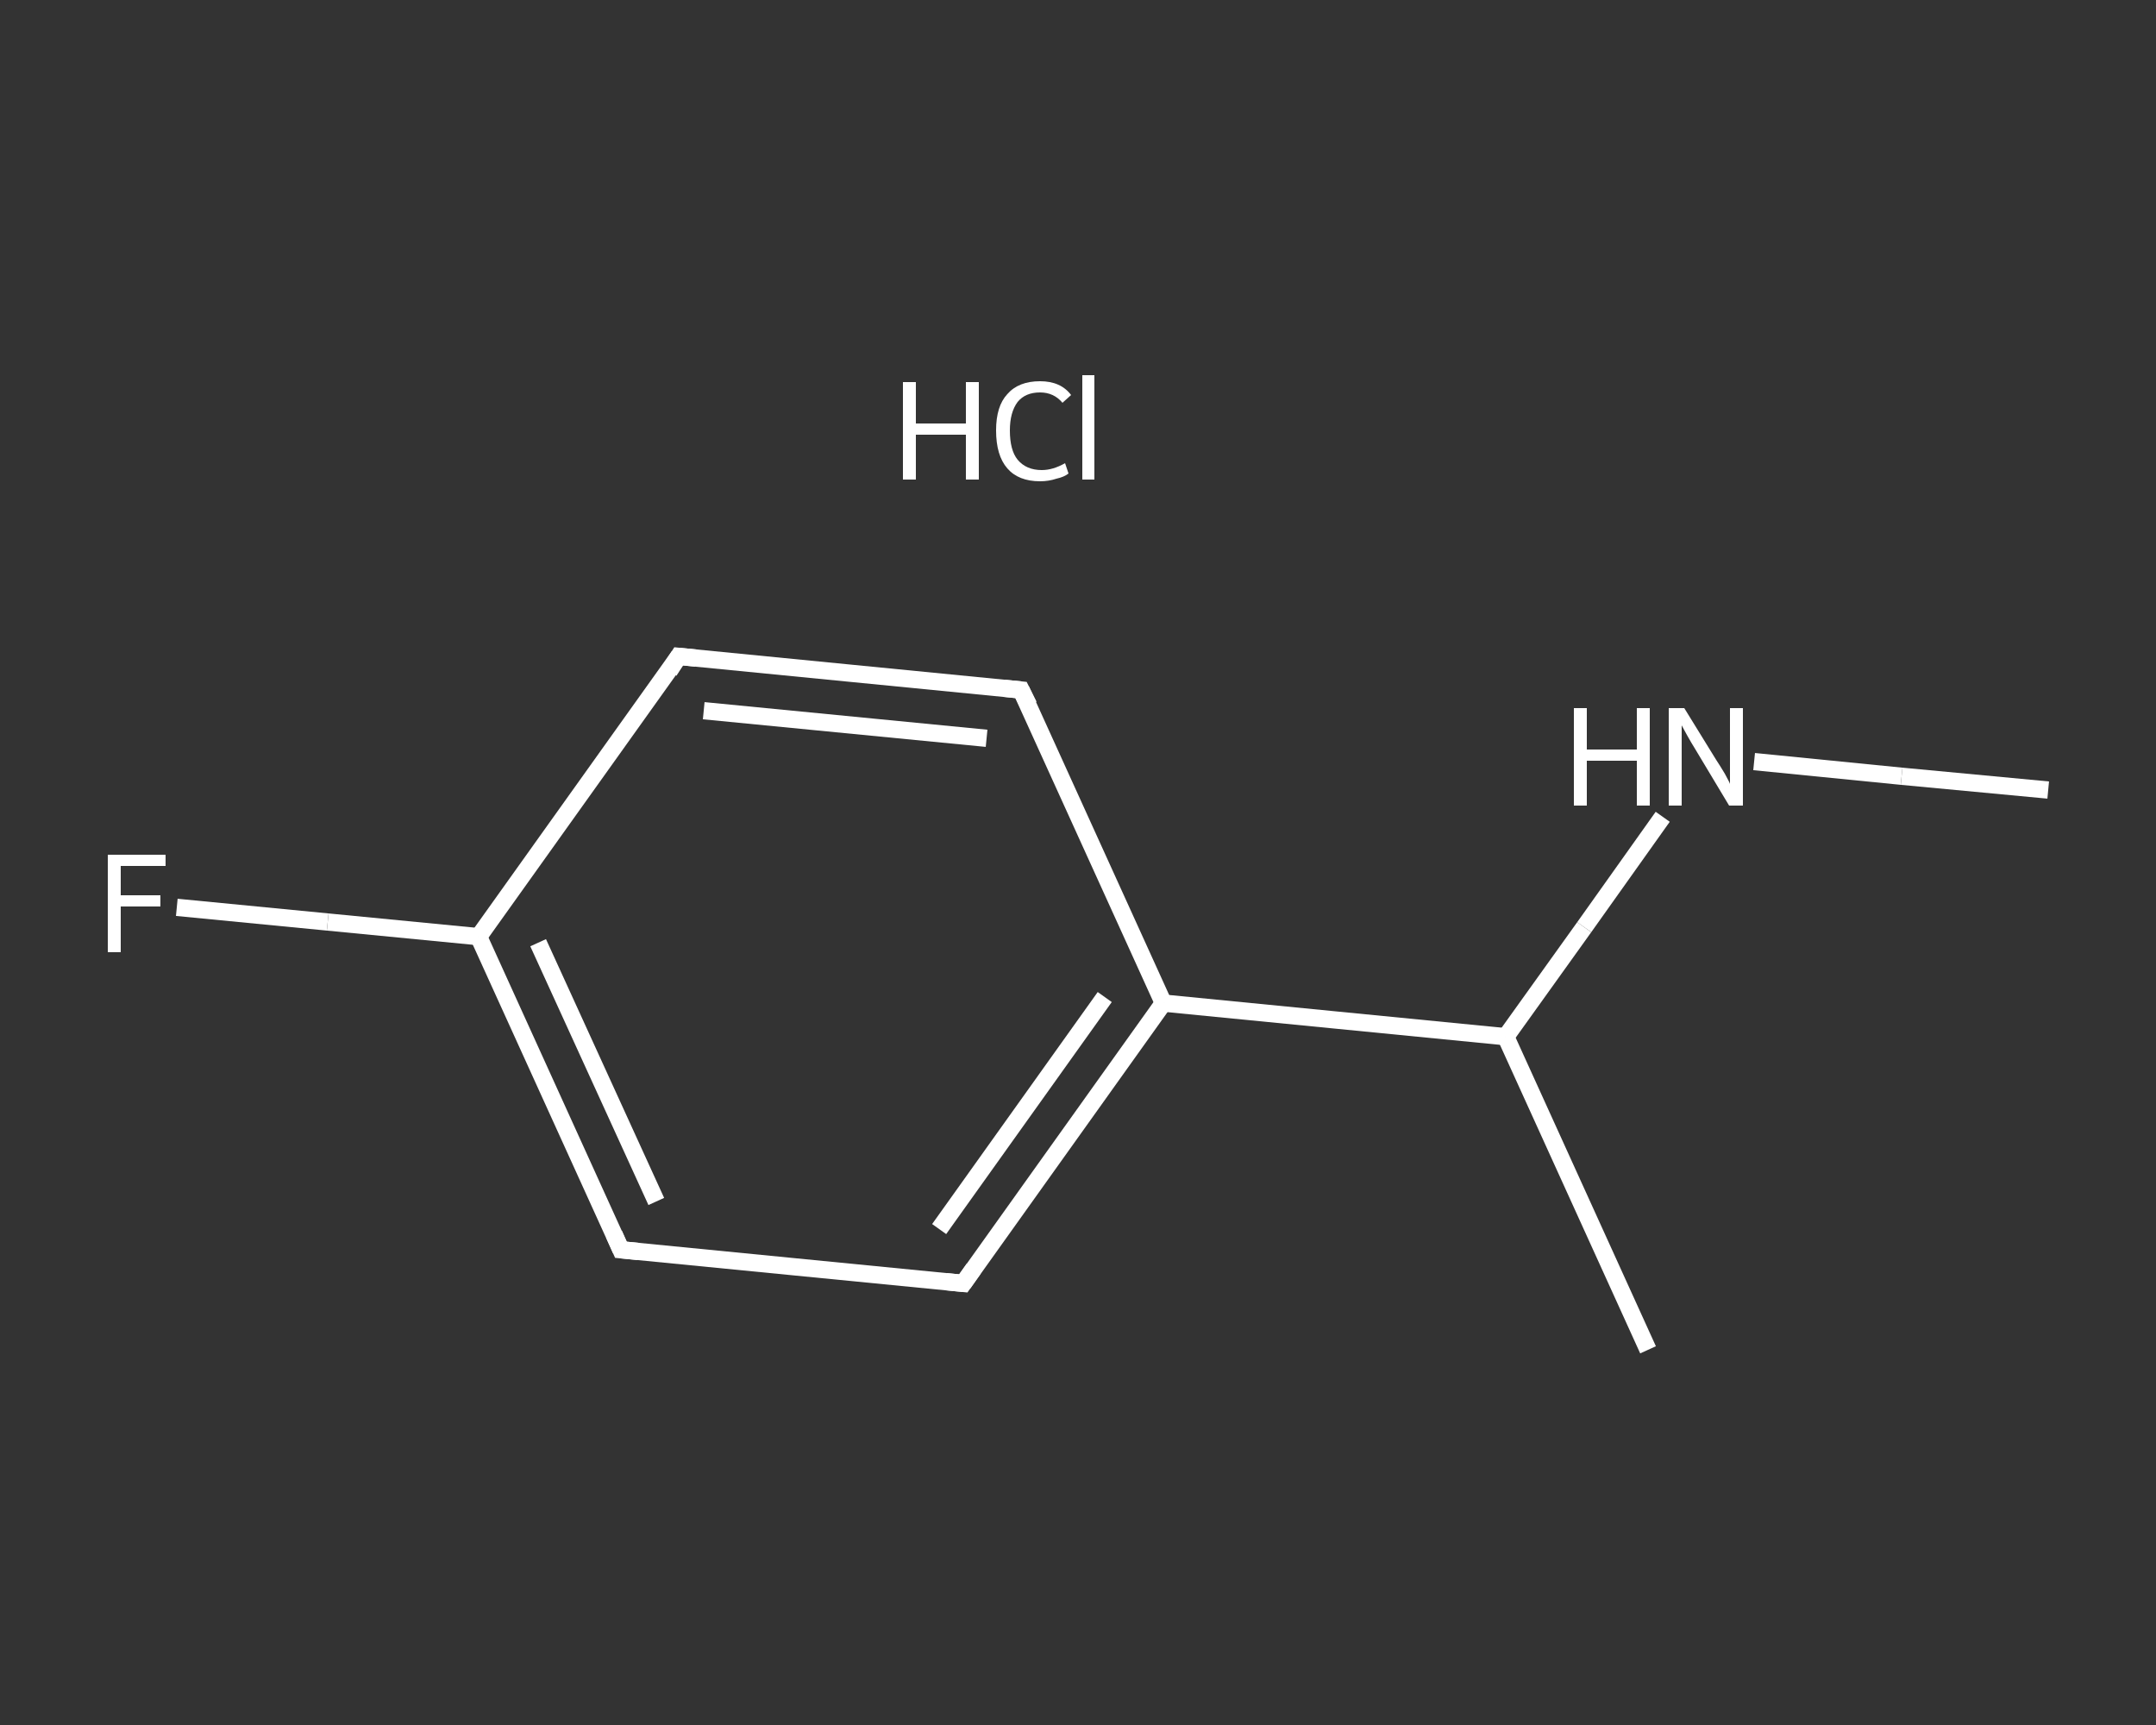 <?xml version='1.0' encoding='iso-8859-1'?>
<svg version='1.1' baseProfile='full'
              xmlns='http://www.w3.org/2000/svg'
                      xmlns:rdkit='http://www.rdkit.org/xml'
                      xmlns:xlink='http://www.w3.org/1999/xlink'
                  xml:space='preserve'
width='250px' height='200px' viewBox='0 0 250 200'>
<rect x="0" y="0" width="250" height="200" fill="#333333" stroke="none"/>
<!-- END OF HEADER -->
<rect style='opacity:1.0;fill:transparent;stroke:none' width='250.0' height='200.0' x='0.0' y='0.0'> </rect>
<path class='bond-0 atom-0 atom-1' d='M 237.5,91.6 L 220.5,90.0' style='fill:none;fill-rule:evenodd;stroke:#FFFFFF;stroke-width:2.0px;stroke-linecap:butt;stroke-linejoin:miter;stroke-opacity:1' />
<path class='bond-0 atom-0 atom-1' d='M 220.5,90.0 L 203.4,88.3' style='fill:none;fill-rule:evenodd;stroke:#FFFFFF;stroke-width:2.0px;stroke-linecap:butt;stroke-linejoin:miter;stroke-opacity:1' />
<path class='bond-1 atom-1 atom-2' d='M 192.8,94.7 L 183.7,107.5' style='fill:none;fill-rule:evenodd;stroke:#FFFFFF;stroke-width:2.0px;stroke-linecap:butt;stroke-linejoin:miter;stroke-opacity:1' />
<path class='bond-1 atom-1 atom-2' d='M 183.7,107.5 L 174.6,120.2' style='fill:none;fill-rule:evenodd;stroke:#FFFFFF;stroke-width:2.0px;stroke-linecap:butt;stroke-linejoin:miter;stroke-opacity:1' />
<path class='bond-2 atom-2 atom-3' d='M 174.6,120.2 L 191.1,156.5' style='fill:none;fill-rule:evenodd;stroke:#FFFFFF;stroke-width:2.0px;stroke-linecap:butt;stroke-linejoin:miter;stroke-opacity:1' />
<path class='bond-3 atom-2 atom-4' d='M 174.6,120.2 L 134.9,116.3' style='fill:none;fill-rule:evenodd;stroke:#FFFFFF;stroke-width:2.0px;stroke-linecap:butt;stroke-linejoin:miter;stroke-opacity:1' />
<path class='bond-4 atom-4 atom-5' d='M 134.9,116.3 L 111.7,148.8' style='fill:none;fill-rule:evenodd;stroke:#FFFFFF;stroke-width:2.0px;stroke-linecap:butt;stroke-linejoin:miter;stroke-opacity:1' />
<path class='bond-4 atom-4 atom-5' d='M 128.1,115.6 L 108.9,142.5' style='fill:none;fill-rule:evenodd;stroke:#FFFFFF;stroke-width:2.0px;stroke-linecap:butt;stroke-linejoin:miter;stroke-opacity:1' />
<path class='bond-5 atom-5 atom-6' d='M 111.7,148.8 L 72.0,144.9' style='fill:none;fill-rule:evenodd;stroke:#FFFFFF;stroke-width:2.0px;stroke-linecap:butt;stroke-linejoin:miter;stroke-opacity:1' />
<path class='bond-6 atom-6 atom-7' d='M 72.0,144.9 L 55.5,108.6' style='fill:none;fill-rule:evenodd;stroke:#FFFFFF;stroke-width:2.0px;stroke-linecap:butt;stroke-linejoin:miter;stroke-opacity:1' />
<path class='bond-6 atom-6 atom-7' d='M 76.1,139.3 L 62.4,109.3' style='fill:none;fill-rule:evenodd;stroke:#FFFFFF;stroke-width:2.0px;stroke-linecap:butt;stroke-linejoin:miter;stroke-opacity:1' />
<path class='bond-7 atom-7 atom-8' d='M 55.5,108.6 L 38.0,106.9' style='fill:none;fill-rule:evenodd;stroke:#FFFFFF;stroke-width:2.0px;stroke-linecap:butt;stroke-linejoin:miter;stroke-opacity:1' />
<path class='bond-7 atom-7 atom-8' d='M 38.0,106.9 L 20.5,105.2' style='fill:none;fill-rule:evenodd;stroke:#FFFFFF;stroke-width:2.0px;stroke-linecap:butt;stroke-linejoin:miter;stroke-opacity:1' />
<path class='bond-8 atom-7 atom-9' d='M 55.5,108.6 L 78.7,76.1' style='fill:none;fill-rule:evenodd;stroke:#FFFFFF;stroke-width:2.0px;stroke-linecap:butt;stroke-linejoin:miter;stroke-opacity:1' />
<path class='bond-9 atom-9 atom-10' d='M 78.7,76.1 L 118.4,80.0' style='fill:none;fill-rule:evenodd;stroke:#FFFFFF;stroke-width:2.0px;stroke-linecap:butt;stroke-linejoin:miter;stroke-opacity:1' />
<path class='bond-9 atom-9 atom-10' d='M 81.6,82.4 L 114.4,85.6' style='fill:none;fill-rule:evenodd;stroke:#FFFFFF;stroke-width:2.0px;stroke-linecap:butt;stroke-linejoin:miter;stroke-opacity:1' />
<path class='bond-10 atom-10 atom-4' d='M 118.4,80.0 L 134.9,116.3' style='fill:none;fill-rule:evenodd;stroke:#FFFFFF;stroke-width:2.0px;stroke-linecap:butt;stroke-linejoin:miter;stroke-opacity:1' />
<path d='M 112.9,147.1 L 111.7,148.8 L 109.7,148.6' style='fill:none;stroke:#FFFFFF;stroke-width:2.0px;stroke-linecap:butt;stroke-linejoin:miter;stroke-opacity:1;' />
<path d='M 74.0,145.1 L 72.0,144.9 L 71.2,143.1' style='fill:none;stroke:#FFFFFF;stroke-width:2.0px;stroke-linecap:butt;stroke-linejoin:miter;stroke-opacity:1;' />
<path d='M 77.6,77.8 L 78.7,76.1 L 80.7,76.3' style='fill:none;stroke:#FFFFFF;stroke-width:2.0px;stroke-linecap:butt;stroke-linejoin:miter;stroke-opacity:1;' />
<path d='M 116.4,79.8 L 118.4,80.0 L 119.3,81.8' style='fill:none;stroke:#FFFFFF;stroke-width:2.0px;stroke-linecap:butt;stroke-linejoin:miter;stroke-opacity:1;' />
<path class='atom-1' d='M 182.5 82.1
L 184.0 82.1
L 184.0 86.9
L 189.8 86.9
L 189.8 82.1
L 191.3 82.1
L 191.3 93.4
L 189.8 93.4
L 189.8 88.2
L 184.0 88.2
L 184.0 93.4
L 182.5 93.4
L 182.5 82.1
' fill='#FFFFFF'/>
<path class='atom-1' d='M 195.3 82.1
L 199.0 88.1
Q 199.4 88.7, 200.0 89.7
Q 200.6 90.8, 200.6 90.9
L 200.6 82.1
L 202.1 82.1
L 202.1 93.4
L 200.5 93.4
L 196.6 86.9
Q 196.1 86.1, 195.6 85.2
Q 195.1 84.3, 195.0 84.1
L 195.0 93.4
L 193.5 93.4
L 193.5 82.1
L 195.3 82.1
' fill='#FFFFFF'/>
<path class='atom-8' d='M 12.5 99.1
L 19.2 99.1
L 19.2 100.4
L 14.0 100.4
L 14.0 103.8
L 18.6 103.8
L 18.6 105.1
L 14.0 105.1
L 14.0 110.4
L 12.5 110.4
L 12.5 99.1
' fill='#FFFFFF'/>
<path class='atom-11' d='M 104.7 44.3
L 106.2 44.3
L 106.2 49.1
L 112.0 49.1
L 112.0 44.3
L 113.5 44.3
L 113.5 55.6
L 112.0 55.6
L 112.0 50.4
L 106.2 50.4
L 106.2 55.6
L 104.7 55.6
L 104.7 44.3
' fill='#FFFFFF'/>
<path class='atom-11' d='M 115.5 49.9
Q 115.5 47.1, 116.8 45.7
Q 118.1 44.2, 120.6 44.2
Q 123.0 44.2, 124.2 45.8
L 123.2 46.7
Q 122.2 45.5, 120.6 45.5
Q 118.9 45.5, 118.0 46.6
Q 117.1 47.8, 117.1 49.9
Q 117.1 52.2, 118.0 53.3
Q 119.0 54.5, 120.8 54.5
Q 122.1 54.5, 123.5 53.7
L 123.9 54.9
Q 123.4 55.3, 122.5 55.5
Q 121.6 55.8, 120.6 55.8
Q 118.1 55.8, 116.8 54.3
Q 115.5 52.8, 115.5 49.9
' fill='#FFFFFF'/>
<path class='atom-11' d='M 125.5 43.5
L 126.9 43.5
L 126.9 55.6
L 125.5 55.6
L 125.5 43.5
' fill='#FFFFFF'/>
</svg>
